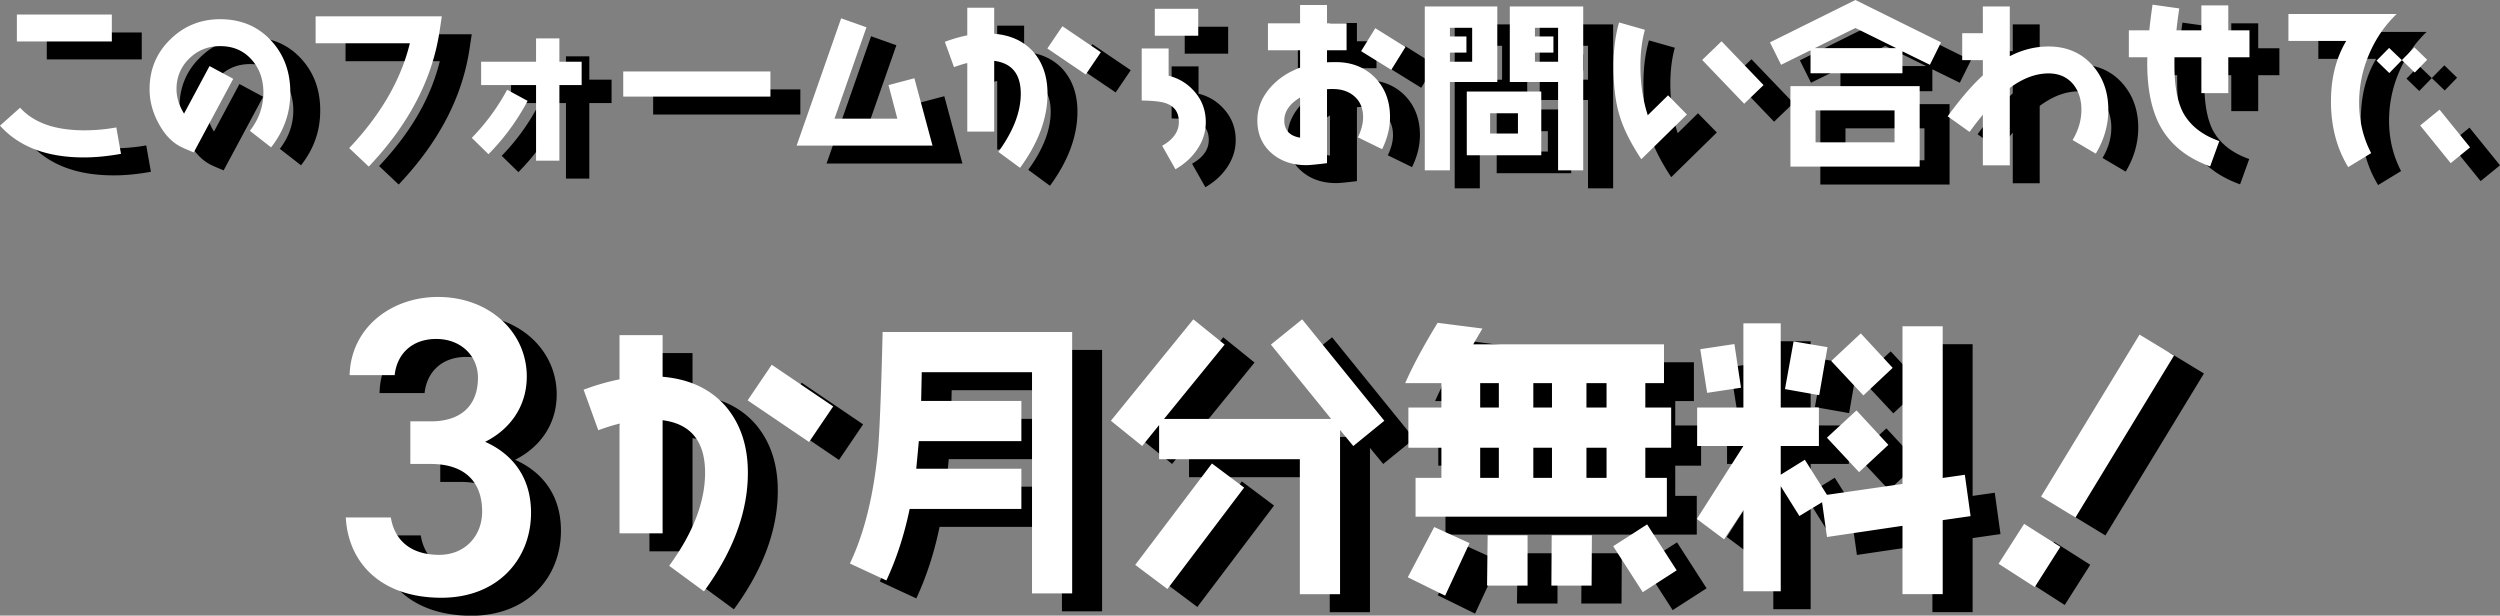 <svg data-name="レイヤー 2" xmlns="http://www.w3.org/2000/svg" viewBox="0 0 417.82 102.88"><rect x="0" y="0" width="417.82" height="102.88" fill="#808080" stroke="none"/><g data-name="内容"><path d="M19.01 29.31C12.86 29.31 8.18 27.54 5 24l3.36-3c2.28 2.52 5.85 3.78 10.74 3.78 1.71 0 3.48-.15 5.34-.48l.78 4.41c-2.16.39-4.23.6-6.21.6zM7.82 9.93v-4.5h15.87v4.5H7.82zm42.49 17.7l-3.54-2.76c1.5-1.95 2.25-4.08 2.25-6.42 0-2.19-.66-4.02-1.95-5.46-1.35-1.53-3.09-2.28-5.28-2.28-2.04 0-3.75.69-5.16 2.07-1.41 1.38-2.13 3.09-2.13 5.13 0 1.35.42 2.7 1.26 4.08l4.26-7.95 3.96 2.13-6.6 12.3c-.6-.24-1.23-.51-1.89-.81-1.65-.75-2.97-2.13-4.02-4.11-.99-1.83-1.47-3.72-1.47-5.64 0-3.27 1.14-6.06 3.45-8.31 2.28-2.25 5.07-3.39 8.34-3.39 3.45 0 6.27 1.17 8.46 3.51s3.27 5.25 3.27 8.73-1.08 6.45-3.21 9.18zM78.45 8.31c-1.23 8.01-5.16 15.51-11.82 22.53l-3.27-3.09C68.61 22.2 72 16.38 73.5 10.23H57.75v-4.5h21.09l-.39 2.58zm8.19 20.46l-2.79-2.73c2.31-2.37 4.29-5.04 5.91-8.04l3.42 1.86c-1.77 3.33-3.96 6.3-6.54 8.91zm11.85-11.55v12.63h-3.9V17.22h-9.18v-3.9h9.18v-3.9h3.9v3.9h3.72v3.9h-3.72zm10.67 1.92v-4.2h24.6v4.2h-24.6zm28.98 8.19l7.44-21.27 4.23 1.5-5.34 15.27h10.5l-1.47-5.61 4.32-1.14 3.03 11.25h-22.71zm37.34 3.72l-3.63-2.67c2.49-3.42 3.75-6.66 3.75-9.72 0-3.27-1.47-5.1-4.44-5.49v11.82h-4.5V13.53c-.75.18-1.47.42-2.22.69l-1.53-4.23c1.29-.48 2.52-.84 3.75-1.08V4.29h4.5v4.35c2.79.24 4.98 1.26 6.57 3.06 1.56 1.83 2.34 4.14 2.34 6.96 0 4.08-1.53 8.22-4.59 12.39zm10.98-15.6l-6.42-4.35 2.52-3.72 6.42 4.35-2.52 3.72zm18.59 12.57c-.9 1.32-2.1 2.4-3.6 3.27l-2.22-3.93c1.86-1.05 2.79-2.37 2.79-3.96s-.69-2.61-2.1-3.12c-.81-.3-2.16-.45-4.11-.48v-8.7h4.5v4.56c1.83.45 3.3 1.41 4.47 2.82s1.74 3.06 1.74 4.92c0 1.65-.48 3.18-1.47 4.62zM198 8.97v-4.5h7.26v4.5H198zm37.99 18.96l-4.05-1.98c.57-1.17.87-2.28.87-3.36 0-1.47-.48-2.61-1.41-3.45-.93-.84-2.16-1.26-3.63-1.26-.33 0-.66 0-.99.03v12.36c-1.71.21-2.85.33-3.48.33-2.31 0-4.23-.66-5.76-1.98-1.59-1.38-2.4-3.21-2.4-5.49 0-2.01.72-3.84 2.16-5.49 1.29-1.47 2.94-2.58 4.98-3.33V11.4h-5.37V6.9h5.37V3.84h4.5V6.9h3.27v4.5h-3.27v2.01c.87-.03 1.35-.03 1.47-.03 2.67 0 4.83.87 6.54 2.58 1.68 1.74 2.52 3.93 2.52 6.6 0 1.8-.45 3.6-1.32 5.37zm-13.71-8.64c-1.77 1.08-2.64 2.37-2.64 3.84 0 1.62.87 2.58 2.64 2.88v-6.72zm15.24-4.62l-5.04-3.12 2.37-3.84 5.04 3.15-2.37 3.81zm9.8 2.04v14.76h-4.2V4.08h12.12v12.63h-7.92zm3.72-9.06h-3.72v1.44h2.76v2.7h-2.76v1.53h3.72V7.65zm-.9 21.3V18.3h12.45v10.65h-12.45zm8.55-7.02h-4.65v3.39h4.65v-3.39zm6.71 9.54V16.71h-8.07V4.08h12.27v27.39h-4.2zm0-23.82h-3.87v1.44h3.09v2.7h-3.09v1.53h3.87V7.65zm13.91 21.96c-1.8-2.73-3.03-5.19-3.66-7.38-.66-2.16-.99-4.89-.99-8.16 0-2.7.3-5.13.93-7.32l4.32 1.23c-.51 1.83-.75 3.84-.75 6.09 0 2.97.42 5.7 1.23 8.19l3.39-3.33 3.15 3.21-7.62 7.47zm17.19-9.27l-7.02-7.32 3.24-3.12 7.02 7.32-3.24 3.12zm31.04-6.51l-4.59-2.25v3.66h-15.36V11.4l-4.92 2.43-1.86-3.75L315.09 3l14.31 7.08-1.86 3.75zm-23.31 17.01V17.4h21.6v13.44h-21.6zm10.86-23.16l-6.78 3.36h13.59l-6.81-3.36zm6.54 13.77h-13.2v5.34h13.2v-5.34zm33.63 7.23l-3.87-2.28c.99-1.65 1.47-3.36 1.47-5.07s-.48-3.18-1.41-4.29c-.99-1.17-2.37-1.77-4.08-1.77-2.13 0-4.29.81-6.48 2.43v12.93h-4.5v-8.46c-.69.84-1.44 1.8-2.22 2.88l-3.66-2.61c2.07-2.85 4.02-5.13 5.88-6.84v-2.55h-3.45v-4.5h3.45V4.08h4.5v8.31c2.1-1.08 4.26-1.62 6.48-1.62 2.97 0 5.4 1.02 7.23 3.03s2.76 4.53 2.76 7.53c0 2.55-.69 5.01-2.1 7.35zm22.15-16.11v6h-4.5v-6h-4.5v1.41c0 3.36.48 5.94 1.41 7.77 1.17 2.19 3.18 3.81 6.09 4.83l-1.53 4.23c-4.02-1.44-6.87-3.81-8.55-7.11-1.41-2.82-2.07-6.54-1.95-11.13h-3.09v-4.5h3.42c.12-1.23.3-2.64.54-4.29l4.47.63c-.21 1.35-.36 2.58-.48 3.66h4.17V3.9h4.5v4.17h3.54v4.5h-3.54zm23.52-.48a20.446 20.446 0 00-1.65 8.07c0 3.03.66 5.85 2.01 8.43l-3.84 2.34c-1.92-3.15-2.88-6.81-2.88-11.01 0-3.84.84-7.2 2.55-10.08h-9.66v-4.5h18.09c-1.98 1.89-3.51 4.14-4.62 6.75zm7.65 3.03l-2.16-2.07-2.1 2.16-2.13-2.07 2.1-2.13 2.13 2.04 2.1-2.13 2.13 2.07-2.07 2.13zm6 15.15l-5.1-6.3 3.24-2.64 5.1 6.3-3.24 2.64zM73.59 73.42H77c5.11 0 7.88-2.7 7.88-7.31 0-3.55-2.77-6.46-6.96-6.46s-6.6 2.63-6.96 6.04h-7.53c.21-7.88 6.89-13.06 14.77-13.06 8.59 0 14.84 5.89 14.84 13.28 0 5.32-3.12 9.02-6.96 10.93 4.47 1.99 7.67 5.82 7.67 11.86 0 7.74-5.54 14.2-14.98 14.2-9.94 0-15.55-5.68-15.98-13.42h7.53c.57 3.55 3.05 6.25 8.09 6.25 4.26 0 7.17-3.12 7.17-7.24 0-4.97-2.91-7.95-8.59-7.95h-3.41v-7.1zm49.06 28.41l-5.81-4.27c3.98-5.47 6-10.66 6-15.55 0-5.23-2.35-8.16-7.1-8.78v18.91h-7.2V73.8c-1.2.29-2.35.67-3.55 1.1l-2.45-6.77c2.06-.77 4.03-1.34 6-1.73v-7.39h7.2v6.96c4.46.38 7.97 2.02 10.51 4.9 2.5 2.93 3.74 6.62 3.74 11.14 0 6.53-2.45 13.15-7.34 19.83zm17.57-24.96l-10.27-6.96 4.03-5.95 10.27 6.96-4.03 5.95zm37.26 25.3V65.21h-18.43l-.1 4.8h16.75v6.72h-17.14c-.14 1.58-.29 3.12-.43 4.61h17.57v6.72h-18.67c-.91 4.37-2.21 8.35-3.89 11.95l-6.1-2.83c2.45-5.14 3.98-11.47 4.7-19.01.24-2.74.53-9.26.77-19.68h31.68v43.68h-6.72zm53.69-24.63l-2.21-2.69v27.46h-6.72V79.75h-23.52v-5.71l-2.83 3.5-5.23-4.22 13.78-16.95 5.23 4.22-10.13 12.43h27.94L217.4 60.59l5.23-4.22 13.73 16.95-5.18 4.22zm-31.06 23.9l-5.38-4.03 12.82-16.95 5.38 4.03-12.82 16.95zm79.87-23.61v5.04h3.6v6.48h-42v-6.48h4.32v-5.04h-5.52v-6.72h5.52v-4.08h-6.05c1.2-2.74 2.98-6.1 5.42-10.08l7.49.96c-.34.58-.86 1.44-1.54 2.64h31.88v6.48h-3.12v4.08h4.32v6.72h-4.32zm-33.46 24.72l-6.24-3.07 4.42-8.4 5.9 2.69-4.08 8.79zm8.98-35.52h-3.12v4.08h3.12v-4.08zm0 10.8h-3.12v5.04h3.12v-5.04zm-1.97 23.04l.1-8.4h6.67v8.4h-6.77zm10.85-33.84h-3.12v4.08h3.12v-4.08zm0 10.8h-3.12v5.04h3.12v-5.04zm6.62 23.04h-6.72l.05-8.4h6.72l-.05 8.4zm2.5-33.84h-3.36v4.08h3.36v-4.08zm0 10.8h-3.36v5.04h3.36v-5.04zm6.05 24.14l-4.94-7.68 5.67-3.65 4.94 7.68-5.67 3.65zm50.13-12.05v12.38h-6.72V90.88l-12.62 1.87-.82-5.81-3.79 2.3-3.12-4.99v17.57h-6.24V88.24l-3.22 4.9-4.56-3.41 7.78-12.19h-7.73v-6.43h7.73V57.04h6.24v14.07h6.38v6.43h-6.38v4.8l4.03-2.5 3.7 5.86 12.62-1.82V57.53h6.72v25.35l3.7-.53.96 6.91-4.66.67zm-39.37-21.26l-1.15-7.3 5.71-.86 1.1 7.3-5.67.86zm18.72.38l-5.71-1.01 1.44-7.97 5.67.96-1.39 8.02zm6.68 12.87l-5.38-5.76 4.94-4.56 5.33 5.76-4.9 4.56zm.72-12.82l-5.38-5.76 4.94-4.61 5.33 5.76-4.9 4.61zm28.64 32.02l-6.05-3.89 4.27-6.67 6.05 3.84-4.27 6.72zm6.81-11.62l-5.76-3.5 16.46-27.07 5.76 3.5-16.47 27.07z"/><path d="M14.01 26.31C7.86 26.31 3.18 24.54 0 21l3.36-3c2.28 2.52 5.85 3.78 10.74 3.78 1.71 0 3.48-.15 5.34-.48l.78 4.41c-2.16.39-4.23.6-6.21.6zM2.82 6.93v-4.5h15.87v4.5H2.82zm42.49 17.7l-3.54-2.76c1.5-1.95 2.25-4.08 2.25-6.42 0-2.19-.66-4.02-1.95-5.46-1.35-1.53-3.09-2.28-5.28-2.28-2.04 0-3.75.69-5.16 2.07-1.41 1.38-2.13 3.09-2.13 5.13 0 1.35.42 2.7 1.26 4.08l4.26-7.95 3.96 2.13-6.6 12.3c-.6-.24-1.23-.51-1.89-.81-1.65-.75-2.97-2.13-4.02-4.11-.99-1.83-1.47-3.72-1.47-5.64 0-3.27 1.14-6.06 3.45-8.31 2.28-2.25 5.07-3.39 8.34-3.39 3.45 0 6.27 1.17 8.46 3.51s3.27 5.25 3.27 8.73-1.08 6.45-3.21 9.18zM73.45 5.31c-1.23 8.01-5.16 15.51-11.82 22.53l-3.27-3.09C63.61 19.2 67 13.38 68.5 7.23H52.75v-4.5h21.09l-.39 2.58zm8.19 20.46l-2.79-2.73c2.31-2.37 4.29-5.04 5.91-8.04l3.42 1.86c-1.77 3.33-3.96 6.3-6.54 8.91zm11.85-11.55v12.63h-3.9V14.22h-9.18v-3.9h9.18v-3.9h3.9v3.9h3.72v3.9h-3.72zm10.67 1.92v-4.2h24.6v4.2h-24.6zm28.98 8.19l7.44-21.27 4.23 1.5-5.34 15.27h10.5l-1.47-5.61 4.32-1.14 3.03 11.25h-22.71zm37.34 3.72l-3.63-2.67c2.49-3.42 3.75-6.66 3.75-9.72 0-3.27-1.47-5.1-4.44-5.49v11.82h-4.5V10.53c-.75.18-1.47.42-2.22.69l-1.53-4.23c1.29-.48 2.52-.84 3.75-1.08V1.29h4.5v4.35c2.79.24 4.98 1.26 6.57 3.06 1.56 1.83 2.34 4.14 2.34 6.96 0 4.08-1.53 8.22-4.59 12.39zm10.98-15.6l-6.42-4.35 2.52-3.72 6.42 4.35-2.52 3.72zm18.59 12.57c-.9 1.32-2.1 2.4-3.6 3.27l-2.22-3.93c1.86-1.05 2.79-2.37 2.79-3.96s-.69-2.61-2.1-3.12c-.81-.3-2.16-.45-4.11-.48V8.1h4.5v4.56c1.83.45 3.3 1.41 4.47 2.82s1.74 3.06 1.74 4.92c0 1.65-.48 3.18-1.47 4.62zM193 5.97v-4.5h7.26v4.5H193zm37.99 18.96l-4.05-1.98c.57-1.17.87-2.28.87-3.36 0-1.47-.48-2.61-1.41-3.45-.93-.84-2.16-1.26-3.63-1.26-.33 0-.66 0-.99.03v12.36c-1.71.21-2.85.33-3.48.33-2.31 0-4.23-.66-5.76-1.98-1.59-1.38-2.4-3.21-2.4-5.49 0-2.01.72-3.84 2.16-5.49 1.29-1.47 2.94-2.58 4.98-3.33V8.4h-5.37V3.9h5.37V.84h4.5V3.9h3.27v4.5h-3.27v2.01c.87-.03 1.35-.03 1.47-.03 2.67 0 4.83.87 6.54 2.58 1.68 1.74 2.52 3.93 2.52 6.6 0 1.8-.45 3.6-1.32 5.37zm-13.71-8.64c-1.77 1.08-2.64 2.37-2.64 3.84 0 1.62.87 2.58 2.64 2.88v-6.72zm15.24-4.62l-5.04-3.12 2.37-3.84 5.04 3.15-2.37 3.81zm9.8 2.04v14.76h-4.2V1.08h12.12v12.63h-7.92zm3.72-9.06h-3.72v1.44h2.76v2.7h-2.76v1.53h3.72V4.65zm-.9 21.3V15.3h12.45v10.65h-12.45zm8.55-7.02h-4.65v3.39h4.65v-3.39zm6.71 9.54V13.71h-8.07V1.08h12.27v27.39h-4.2zm0-23.82h-3.87v1.44h3.09v2.7h-3.09v1.53h3.87V4.65zm13.91 21.96c-1.8-2.73-3.03-5.19-3.66-7.38-.66-2.16-.99-4.89-.99-8.16 0-2.7.3-5.13.93-7.32l4.32 1.23c-.51 1.83-.75 3.84-.75 6.09 0 2.97.42 5.7 1.23 8.19l3.39-3.33 3.15 3.21-7.62 7.47zm17.19-9.27l-7.02-7.32 3.24-3.12 7.02 7.32-3.24 3.12zm31.04-6.51l-4.59-2.25v3.66h-15.36V8.4l-4.92 2.43-1.86-3.75L310.09 0l14.31 7.08-1.86 3.75zm-23.31 17.01V14.4h21.6v13.44h-21.6zm10.86-23.16l-6.78 3.36h13.59l-6.81-3.36zm6.54 13.77h-13.2v5.34h13.2v-5.34zm33.63 7.23l-3.87-2.28c.99-1.65 1.47-3.36 1.47-5.07s-.48-3.18-1.41-4.29c-.99-1.17-2.37-1.77-4.08-1.77-2.13 0-4.29.81-6.48 2.43v12.93h-4.5v-8.46c-.69.84-1.44 1.8-2.22 2.88l-3.66-2.61c2.07-2.85 4.02-5.13 5.88-6.84v-2.55h-3.45v-4.5h3.45V1.08h4.5v8.31c2.1-1.08 4.26-1.62 6.48-1.62 2.97 0 5.4 1.02 7.23 3.03s2.76 4.53 2.76 7.53c0 2.55-.69 5.01-2.1 7.35zm22.15-16.11v6h-4.5v-6h-4.5v1.41c0 3.36.48 5.94 1.41 7.77 1.17 2.19 3.18 3.81 6.09 4.83l-1.53 4.23c-4.02-1.44-6.87-3.81-8.55-7.11-1.41-2.82-2.07-6.54-1.95-11.13h-3.09v-4.5h3.42c.12-1.23.3-2.64.54-4.29l4.47.63c-.21 1.35-.36 2.58-.48 3.66h4.17V.9h4.5v4.17h3.54v4.5h-3.54zm23.52-.48a20.446 20.446 0 00-1.65 8.07c0 3.03.66 5.85 2.01 8.43l-3.84 2.34c-1.92-3.15-2.88-6.81-2.88-11.01 0-3.84.84-7.2 2.55-10.08h-9.66v-4.5h18.09c-1.98 1.89-3.51 4.14-4.62 6.75zm7.65 3.03l-2.16-2.07-2.1 2.16-2.13-2.07 2.1-2.13 2.13 2.04 2.1-2.13 2.13 2.07-2.07 2.13zm6 15.15l-5.1-6.3 3.24-2.64 5.1 6.3-3.24 2.64zM68.59 70.42H72c5.11 0 7.88-2.7 7.88-7.31 0-3.55-2.77-6.46-6.96-6.46s-6.6 2.63-6.96 6.04h-7.53c.21-7.88 6.89-13.06 14.77-13.06 8.59 0 14.84 5.89 14.84 13.28 0 5.32-3.12 9.02-6.96 10.93 4.47 1.99 7.67 5.82 7.67 11.86 0 7.74-5.54 14.2-14.98 14.2-9.94 0-15.55-5.68-15.98-13.42h7.53c.57 3.55 3.05 6.25 8.09 6.25 4.26 0 7.17-3.12 7.17-7.24 0-4.97-2.91-7.95-8.59-7.95h-3.41v-7.1zm49.06 28.41l-5.81-4.27c3.98-5.47 6-10.66 6-15.55 0-5.23-2.35-8.16-7.1-8.78v18.91h-7.2V70.8c-1.2.29-2.35.67-3.55 1.1l-2.45-6.77c2.06-.77 4.03-1.34 6-1.73v-7.39h7.2v6.96c4.46.38 7.97 2.02 10.51 4.9 2.5 2.93 3.74 6.62 3.74 11.14 0 6.53-2.45 13.15-7.34 19.83zm17.57-24.96l-10.27-6.96 4.03-5.95 10.27 6.96-4.03 5.95zm37.26 25.3V62.21h-18.43l-.1 4.8h16.75v6.72h-17.14c-.14 1.58-.29 3.12-.43 4.61h17.57v6.72h-18.67c-.91 4.37-2.21 8.35-3.89 11.95l-6.1-2.83c2.45-5.14 3.98-11.47 4.7-19.01.24-2.74.53-9.26.77-19.68h31.68v43.68h-6.72zm53.69-24.63l-2.21-2.69v27.46h-6.72V76.75h-23.52v-5.71l-2.83 3.5-5.23-4.22 13.78-16.95 5.23 4.22-10.13 12.43h27.94L212.4 57.59l5.23-4.22 13.73 16.95-5.18 4.22zm-31.06 23.9l-5.38-4.03 12.82-16.95 5.38 4.03-12.82 16.95zm79.87-23.61v5.04h3.6v6.48h-42v-6.48h4.32v-5.04h-5.52v-6.72h5.52v-4.08h-6.05c1.2-2.74 2.98-6.1 5.42-10.08l7.49.96c-.34.58-.86 1.44-1.54 2.64h31.88v6.48h-3.12v4.08h4.32v6.72h-4.32zm-33.46 24.72l-6.24-3.07 4.42-8.4 5.9 2.69-4.08 8.79zm8.98-35.52h-3.12v4.08h3.12v-4.08zm0 10.8h-3.12v5.04h3.12v-5.04zm-1.97 23.04l.1-8.4h6.67v8.4h-6.77zm10.85-33.84h-3.12v4.08h3.12v-4.08zm0 10.8h-3.12v5.04h3.12v-5.04zM266 97.87h-6.72l.05-8.4h6.72l-.05 8.4zm2.5-33.84h-3.36v4.08h3.36v-4.08zm0 10.8h-3.36v5.04h3.36v-5.04zm6.05 24.14l-4.94-7.68 5.67-3.65 4.94 7.68-5.67 3.65zm50.13-12.05V99.3h-6.72V87.88l-12.62 1.87-.82-5.81-3.79 2.3-3.12-4.99v17.57h-6.24V85.24l-3.22 4.9-4.56-3.41 7.78-12.19h-7.73v-6.43h7.73V54.04h6.24v14.07h6.38v6.43h-6.38v4.8l4.03-2.5 3.7 5.86 12.62-1.82V54.53h6.72v25.35l3.7-.53.96 6.91-4.66.67zm-39.37-21.26l-1.15-7.3 5.71-.86 1.1 7.3-5.67.86zm18.72.38l-5.71-1.01 1.44-7.97 5.67.96-1.39 8.02zm6.68 12.87l-5.38-5.76 4.94-4.56 5.33 5.76-4.9 4.56zm.72-12.82l-5.38-5.76 4.94-4.61 5.33 5.76-4.9 4.61zm28.64 32.02l-6.05-3.89 4.27-6.67 6.05 3.84-4.27 6.72zm6.81-11.62l-5.76-3.5 16.46-27.07 5.76 3.5-16.47 27.07z" fill="#fff"/></g></svg>